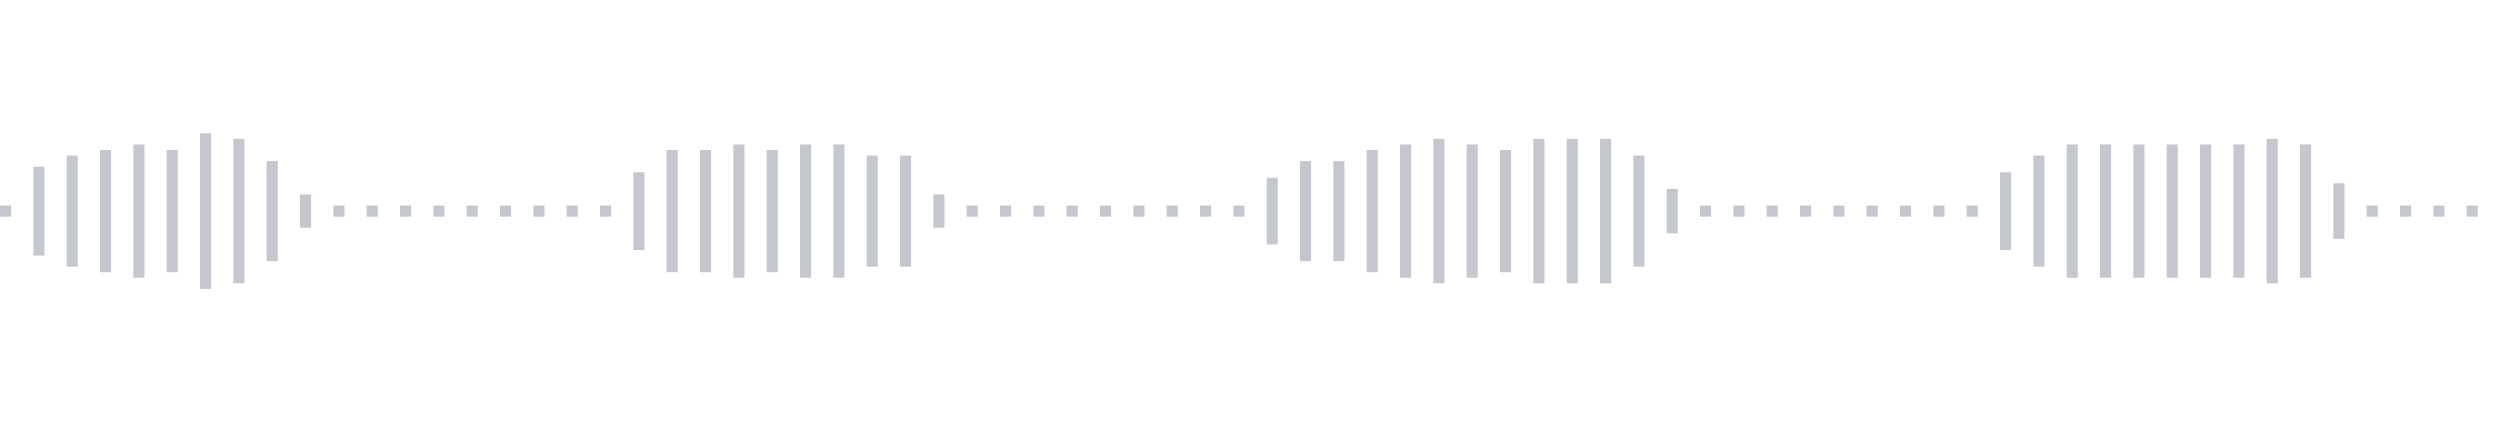 <svg xmlns="http://www.w3.org/2000/svg" xmlns:xlink="http://www.w3/org/1999/xlink" viewBox="0 0 225 38" preserveAspectRatio="none" width="100%" height="100%" fill="#C4C8CE"><g id="waveform-74aedb44-780d-4115-89ce-d2a556f29def"><rect x="0" y="18.5" width="1" height="1"/><rect x="3" y="15.0" width="1" height="8"/><rect x="6" y="14.0" width="1" height="10"/><rect x="9" y="13.5" width="1" height="11"/><rect x="12" y="13.0" width="1" height="12"/><rect x="15" y="13.5" width="1" height="11"/><rect x="18" y="12.0" width="1" height="14"/><rect x="21" y="12.5" width="1" height="13"/><rect x="24" y="14.5" width="1" height="9"/><rect x="27" y="17.5" width="1" height="3"/><rect x="30" y="18.5" width="1" height="1"/><rect x="33" y="18.5" width="1" height="1"/><rect x="36" y="18.5" width="1" height="1"/><rect x="39" y="18.5" width="1" height="1"/><rect x="42" y="18.5" width="1" height="1"/><rect x="45" y="18.5" width="1" height="1"/><rect x="48" y="18.5" width="1" height="1"/><rect x="51" y="18.5" width="1" height="1"/><rect x="54" y="18.5" width="1" height="1"/><rect x="57" y="15.5" width="1" height="7"/><rect x="60" y="13.5" width="1" height="11"/><rect x="63" y="13.5" width="1" height="11"/><rect x="66" y="13.0" width="1" height="12"/><rect x="69" y="13.5" width="1" height="11"/><rect x="72" y="13.0" width="1" height="12"/><rect x="75" y="13.0" width="1" height="12"/><rect x="78" y="14.0" width="1" height="10"/><rect x="81" y="14.0" width="1" height="10"/><rect x="84" y="17.5" width="1" height="3"/><rect x="87" y="18.5" width="1" height="1"/><rect x="90" y="18.5" width="1" height="1"/><rect x="93" y="18.5" width="1" height="1"/><rect x="96" y="18.5" width="1" height="1"/><rect x="99" y="18.5" width="1" height="1"/><rect x="102" y="18.5" width="1" height="1"/><rect x="105" y="18.5" width="1" height="1"/><rect x="108" y="18.5" width="1" height="1"/><rect x="111" y="18.5" width="1" height="1"/><rect x="114" y="16.0" width="1" height="6"/><rect x="117" y="14.5" width="1" height="9"/><rect x="120" y="14.5" width="1" height="9"/><rect x="123" y="13.5" width="1" height="11"/><rect x="126" y="13.0" width="1" height="12"/><rect x="129" y="12.5" width="1" height="13"/><rect x="132" y="13.0" width="1" height="12"/><rect x="135" y="13.5" width="1" height="11"/><rect x="138" y="12.5" width="1" height="13"/><rect x="141" y="12.5" width="1" height="13"/><rect x="144" y="12.5" width="1" height="13"/><rect x="147" y="14.0" width="1" height="10"/><rect x="150" y="17.0" width="1" height="4"/><rect x="153" y="18.5" width="1" height="1"/><rect x="156" y="18.5" width="1" height="1"/><rect x="159" y="18.5" width="1" height="1"/><rect x="162" y="18.5" width="1" height="1"/><rect x="165" y="18.5" width="1" height="1"/><rect x="168" y="18.5" width="1" height="1"/><rect x="171" y="18.5" width="1" height="1"/><rect x="174" y="18.5" width="1" height="1"/><rect x="177" y="18.5" width="1" height="1"/><rect x="180" y="15.5" width="1" height="7"/><rect x="183" y="14.0" width="1" height="10"/><rect x="186" y="13.0" width="1" height="12"/><rect x="189" y="13.0" width="1" height="12"/><rect x="192" y="13.0" width="1" height="12"/><rect x="195" y="13.0" width="1" height="12"/><rect x="198" y="13.0" width="1" height="12"/><rect x="201" y="13.0" width="1" height="12"/><rect x="204" y="12.5" width="1" height="13"/><rect x="207" y="13.0" width="1" height="12"/><rect x="210" y="16.5" width="1" height="5"/><rect x="213" y="18.5" width="1" height="1"/><rect x="216" y="18.5" width="1" height="1"/><rect x="219" y="18.5" width="1" height="1"/><rect x="222" y="18.5" width="1" height="1"/></g></svg>
